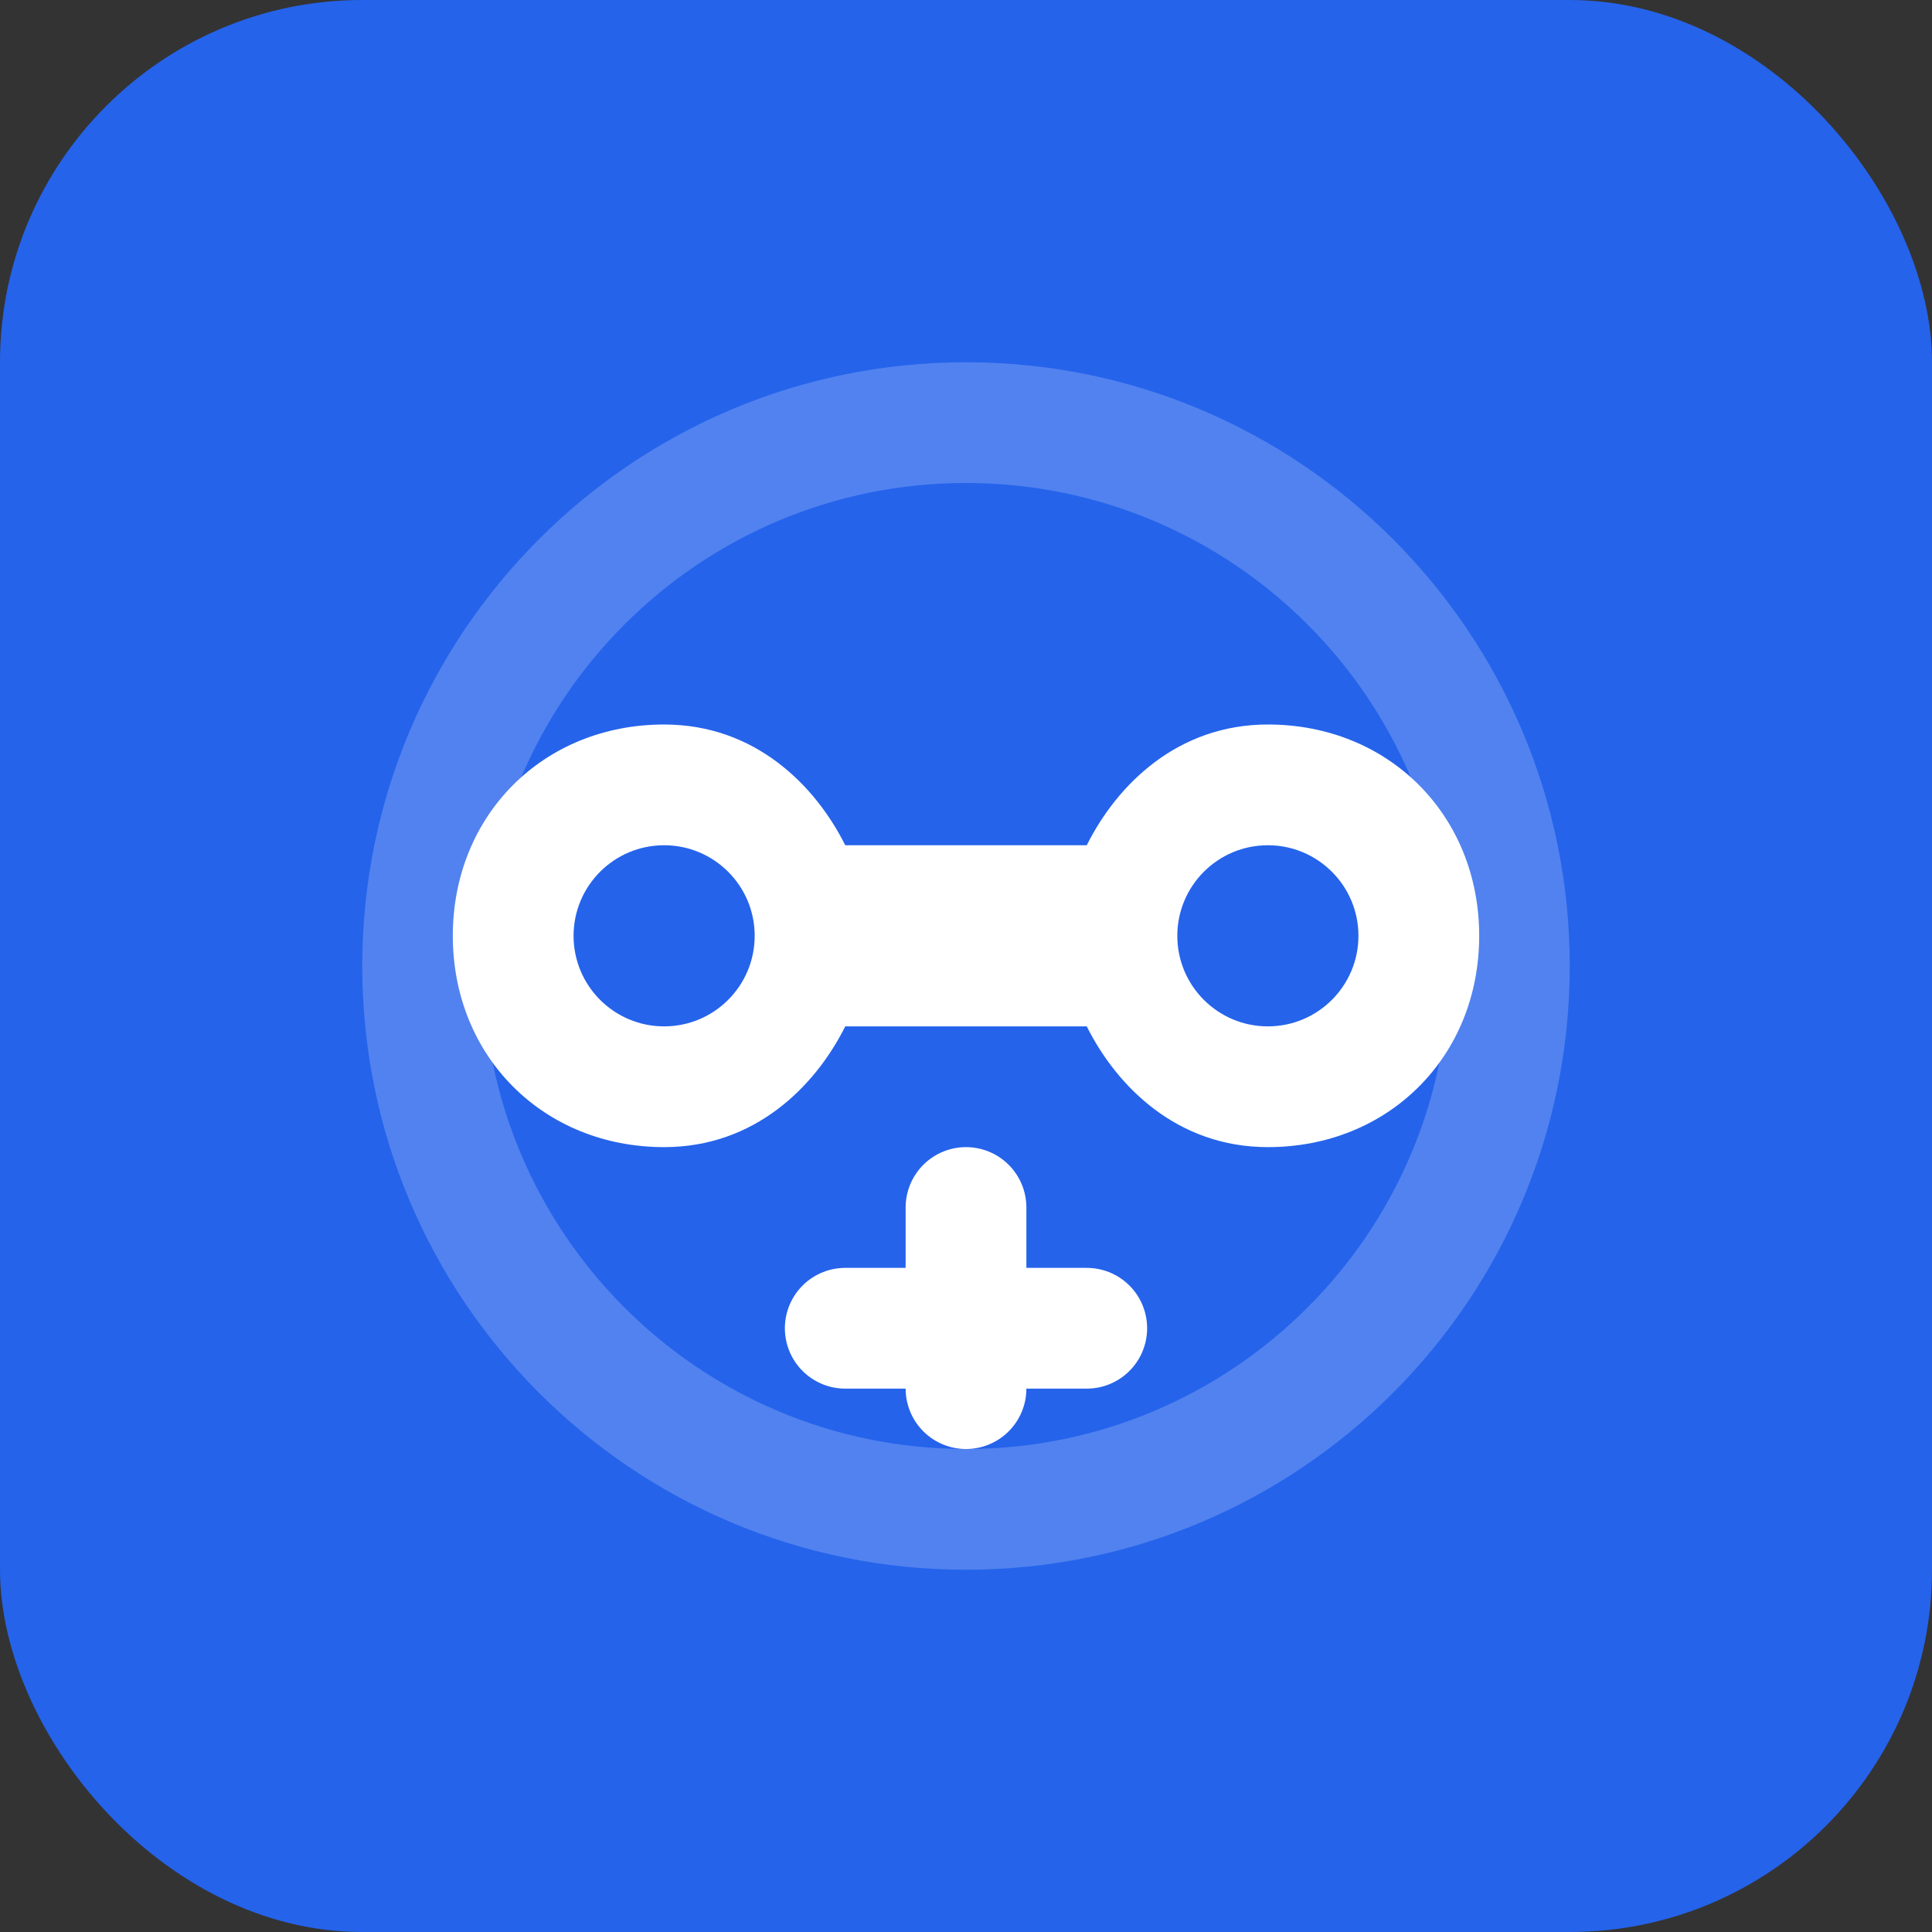 <svg xmlns="http://www.w3.org/2000/svg" viewBox="0 0 32 32" fill="none">
  <rect x="0" y="0" width="32" height="32" fill="#333333" stroke="none"/>
  <rect width="32" height="32" rx="6" fill="#2563eb"/>
  <path d="M16 6c-5.523 0-10 4.477-10 10s4.477 10 10 10 10-4.477 10-10S21.523 6 16 6zm0 2c4.418 0 8 3.582 8 8s-3.582 8-8 8-8-3.582-8-8 3.582-8 8-8z" fill="white" fill-opacity="0.2"/>
  <path d="M21 12c-1.5 0-2.5 1-3 2h-4c-.5-1-1.5-2-3-2-2 0-3.5 1.5-3.5 3.5S9 19 11 19c1.5 0 2.5-1 3-2h4c.5 1 1.5 2 3 2 2 0 3.5-1.5 3.5-3.5S23 12 21 12z" fill="white"/>
  <circle cx="11" cy="15.5" r="1.5" fill="#2563eb"/>
  <circle cx="21" cy="15.5" r="1.5" fill="#2563eb"/>
  <path d="M16 20v3M14 22h4" stroke="white" stroke-width="2" stroke-linecap="round"/>
</svg>
